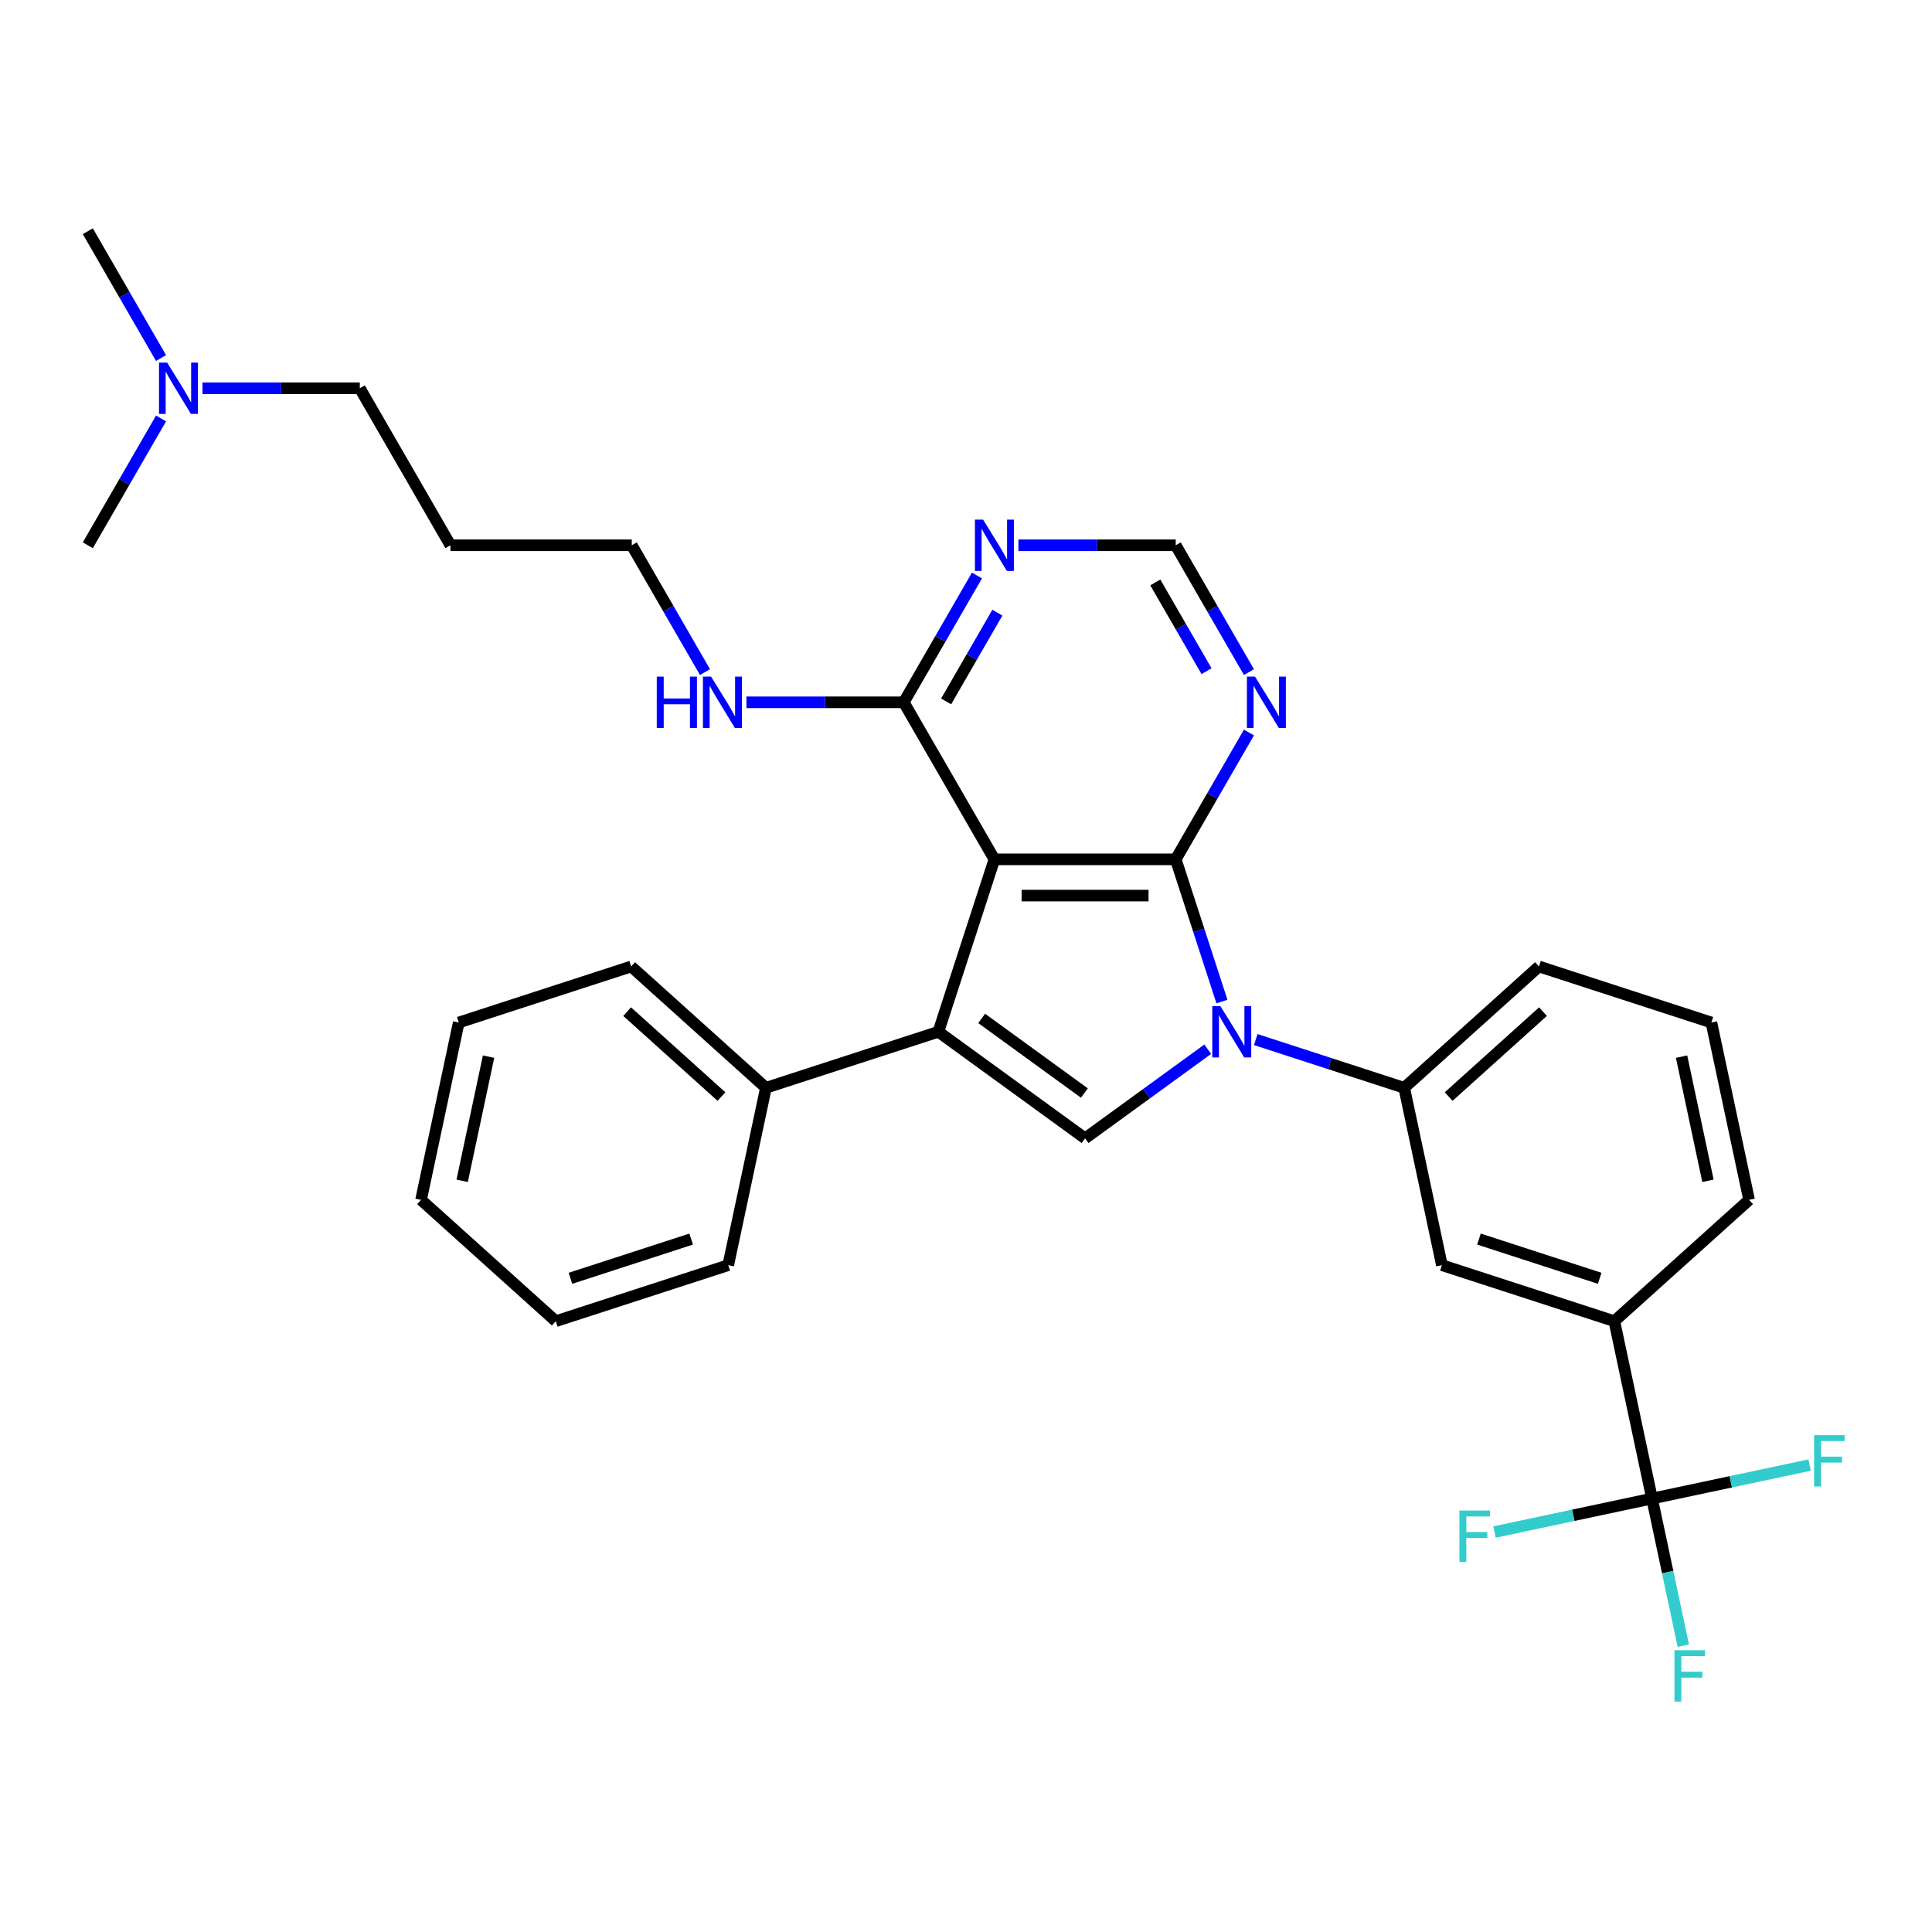 <?xml version='1.0' encoding='iso-8859-1'?>
<svg version='1.1' baseProfile='full'
              xmlns='http://www.w3.org/2000/svg'
                      xmlns:rdkit='http://www.rdkit.org/xml'
                      xmlns:xlink='http://www.w3.org/1999/xlink'
                  xml:space='preserve'
width='1000px' height='1000px' viewBox='0 0 1000 1000'>
<!-- END OF HEADER -->
<rect style='opacity:1.0;fill:#FFFFFF;stroke:none' width='1000' height='1000' x='0' y='0'> </rect>
<path class='bond-0' d='M 608.553,444.789 L 620.514,481.599' style='fill:none;fill-rule:evenodd;stroke:#000000;stroke-width:6px;stroke-linecap:butt;stroke-linejoin:miter;stroke-opacity:1' />
<path class='bond-0' d='M 620.514,481.599 L 632.474,518.41' style='fill:none;fill-rule:evenodd;stroke:#0000FF;stroke-width:6px;stroke-linecap:butt;stroke-linejoin:miter;stroke-opacity:1' />
<path class='bond-1' d='M 608.553,444.789 L 514.704,444.789' style='fill:none;fill-rule:evenodd;stroke:#000000;stroke-width:6px;stroke-linecap:butt;stroke-linejoin:miter;stroke-opacity:1' />
<path class='bond-1' d='M 594.476,463.559 L 528.781,463.559' style='fill:none;fill-rule:evenodd;stroke:#000000;stroke-width:6px;stroke-linecap:butt;stroke-linejoin:miter;stroke-opacity:1' />
<path class='bond-5' d='M 608.553,444.789 L 627.502,411.968' style='fill:none;fill-rule:evenodd;stroke:#000000;stroke-width:6px;stroke-linecap:butt;stroke-linejoin:miter;stroke-opacity:1' />
<path class='bond-5' d='M 627.502,411.968 L 646.451,379.148' style='fill:none;fill-rule:evenodd;stroke:#0000FF;stroke-width:6px;stroke-linecap:butt;stroke-linejoin:miter;stroke-opacity:1' />
<path class='bond-3' d='M 625.129,543.073 L 593.379,566.141' style='fill:none;fill-rule:evenodd;stroke:#0000FF;stroke-width:6px;stroke-linecap:butt;stroke-linejoin:miter;stroke-opacity:1' />
<path class='bond-3' d='M 593.379,566.141 L 561.628,589.209' style='fill:none;fill-rule:evenodd;stroke:#000000;stroke-width:6px;stroke-linecap:butt;stroke-linejoin:miter;stroke-opacity:1' />
<path class='bond-7' d='M 649.98,538.083 L 688.396,550.565' style='fill:none;fill-rule:evenodd;stroke:#0000FF;stroke-width:6px;stroke-linecap:butt;stroke-linejoin:miter;stroke-opacity:1' />
<path class='bond-7' d='M 688.396,550.565 L 726.811,563.047' style='fill:none;fill-rule:evenodd;stroke:#000000;stroke-width:6px;stroke-linecap:butt;stroke-linejoin:miter;stroke-opacity:1' />
<path class='bond-2' d='M 514.704,444.789 L 485.702,534.045' style='fill:none;fill-rule:evenodd;stroke:#000000;stroke-width:6px;stroke-linecap:butt;stroke-linejoin:miter;stroke-opacity:1' />
<path class='bond-6' d='M 514.704,444.789 L 467.779,363.513' style='fill:none;fill-rule:evenodd;stroke:#000000;stroke-width:6px;stroke-linecap:butt;stroke-linejoin:miter;stroke-opacity:1' />
<path class='bond-12' d='M 485.702,534.045 L 396.446,563.047' style='fill:none;fill-rule:evenodd;stroke:#000000;stroke-width:6px;stroke-linecap:butt;stroke-linejoin:miter;stroke-opacity:1' />
<path class='bond-31' d='M 485.702,534.045 L 561.628,589.209' style='fill:none;fill-rule:evenodd;stroke:#000000;stroke-width:6px;stroke-linecap:butt;stroke-linejoin:miter;stroke-opacity:1' />
<path class='bond-31' d='M 508.124,527.135 L 561.272,565.749' style='fill:none;fill-rule:evenodd;stroke:#000000;stroke-width:6px;stroke-linecap:butt;stroke-linejoin:miter;stroke-opacity:1' />
<path class='bond-4' d='M 855.092,775.646 L 835.58,683.847' style='fill:none;fill-rule:evenodd;stroke:#000000;stroke-width:6px;stroke-linecap:butt;stroke-linejoin:miter;stroke-opacity:1' />
<path class='bond-13' d='M 855.092,775.646 L 863.187,813.727' style='fill:none;fill-rule:evenodd;stroke:#000000;stroke-width:6px;stroke-linecap:butt;stroke-linejoin:miter;stroke-opacity:1' />
<path class='bond-13' d='M 863.187,813.727 L 871.282,851.809' style='fill:none;fill-rule:evenodd;stroke:#33CCCC;stroke-width:6px;stroke-linecap:butt;stroke-linejoin:miter;stroke-opacity:1' />
<path class='bond-14' d='M 855.092,775.646 L 814.317,784.313' style='fill:none;fill-rule:evenodd;stroke:#000000;stroke-width:6px;stroke-linecap:butt;stroke-linejoin:miter;stroke-opacity:1' />
<path class='bond-14' d='M 814.317,784.313 L 773.542,792.98' style='fill:none;fill-rule:evenodd;stroke:#33CCCC;stroke-width:6px;stroke-linecap:butt;stroke-linejoin:miter;stroke-opacity:1' />
<path class='bond-15' d='M 855.092,775.646 L 895.868,766.979' style='fill:none;fill-rule:evenodd;stroke:#000000;stroke-width:6px;stroke-linecap:butt;stroke-linejoin:miter;stroke-opacity:1' />
<path class='bond-15' d='M 895.868,766.979 L 936.643,758.312' style='fill:none;fill-rule:evenodd;stroke:#33CCCC;stroke-width:6px;stroke-linecap:butt;stroke-linejoin:miter;stroke-opacity:1' />
<path class='bond-11' d='M 646.451,347.877 L 627.502,315.057' style='fill:none;fill-rule:evenodd;stroke:#0000FF;stroke-width:6px;stroke-linecap:butt;stroke-linejoin:miter;stroke-opacity:1' />
<path class='bond-11' d='M 627.502,315.057 L 608.553,282.236' style='fill:none;fill-rule:evenodd;stroke:#000000;stroke-width:6px;stroke-linecap:butt;stroke-linejoin:miter;stroke-opacity:1' />
<path class='bond-11' d='M 624.511,347.416 L 611.247,324.442' style='fill:none;fill-rule:evenodd;stroke:#0000FF;stroke-width:6px;stroke-linecap:butt;stroke-linejoin:miter;stroke-opacity:1' />
<path class='bond-11' d='M 611.247,324.442 L 597.983,301.467' style='fill:none;fill-rule:evenodd;stroke:#000000;stroke-width:6px;stroke-linecap:butt;stroke-linejoin:miter;stroke-opacity:1' />
<path class='bond-16' d='M 467.779,363.513 L 427.067,363.513' style='fill:none;fill-rule:evenodd;stroke:#000000;stroke-width:6px;stroke-linecap:butt;stroke-linejoin:miter;stroke-opacity:1' />
<path class='bond-16' d='M 427.067,363.513 L 386.355,363.513' style='fill:none;fill-rule:evenodd;stroke:#0000FF;stroke-width:6px;stroke-linecap:butt;stroke-linejoin:miter;stroke-opacity:1' />
<path class='bond-32' d='M 467.779,363.513 L 486.728,330.692' style='fill:none;fill-rule:evenodd;stroke:#000000;stroke-width:6px;stroke-linecap:butt;stroke-linejoin:miter;stroke-opacity:1' />
<path class='bond-32' d='M 486.728,330.692 L 505.677,297.872' style='fill:none;fill-rule:evenodd;stroke:#0000FF;stroke-width:6px;stroke-linecap:butt;stroke-linejoin:miter;stroke-opacity:1' />
<path class='bond-32' d='M 489.719,363.051 L 502.983,340.077' style='fill:none;fill-rule:evenodd;stroke:#000000;stroke-width:6px;stroke-linecap:butt;stroke-linejoin:miter;stroke-opacity:1' />
<path class='bond-32' d='M 502.983,340.077 L 516.247,317.103' style='fill:none;fill-rule:evenodd;stroke:#0000FF;stroke-width:6px;stroke-linecap:butt;stroke-linejoin:miter;stroke-opacity:1' />
<path class='bond-10' d='M 726.811,563.047 L 746.324,654.845' style='fill:none;fill-rule:evenodd;stroke:#000000;stroke-width:6px;stroke-linecap:butt;stroke-linejoin:miter;stroke-opacity:1' />
<path class='bond-18' d='M 726.811,563.047 L 796.555,500.249' style='fill:none;fill-rule:evenodd;stroke:#000000;stroke-width:6px;stroke-linecap:butt;stroke-linejoin:miter;stroke-opacity:1' />
<path class='bond-18' d='M 749.832,567.576 L 798.653,523.617' style='fill:none;fill-rule:evenodd;stroke:#000000;stroke-width:6px;stroke-linecap:butt;stroke-linejoin:miter;stroke-opacity:1' />
<path class='bond-8' d='M 527.129,282.236 L 567.841,282.236' style='fill:none;fill-rule:evenodd;stroke:#0000FF;stroke-width:6px;stroke-linecap:butt;stroke-linejoin:miter;stroke-opacity:1' />
<path class='bond-8' d='M 567.841,282.236 L 608.553,282.236' style='fill:none;fill-rule:evenodd;stroke:#000000;stroke-width:6px;stroke-linecap:butt;stroke-linejoin:miter;stroke-opacity:1' />
<path class='bond-9' d='M 835.58,683.847 L 746.324,654.845' style='fill:none;fill-rule:evenodd;stroke:#000000;stroke-width:6px;stroke-linecap:butt;stroke-linejoin:miter;stroke-opacity:1' />
<path class='bond-9' d='M 827.992,661.645 L 765.512,641.344' style='fill:none;fill-rule:evenodd;stroke:#000000;stroke-width:6px;stroke-linecap:butt;stroke-linejoin:miter;stroke-opacity:1' />
<path class='bond-33' d='M 835.58,683.847 L 905.324,621.049' style='fill:none;fill-rule:evenodd;stroke:#000000;stroke-width:6px;stroke-linecap:butt;stroke-linejoin:miter;stroke-opacity:1' />
<path class='bond-24' d='M 396.446,563.047 L 326.702,500.249' style='fill:none;fill-rule:evenodd;stroke:#000000;stroke-width:6px;stroke-linecap:butt;stroke-linejoin:miter;stroke-opacity:1' />
<path class='bond-24' d='M 373.425,567.576 L 324.604,523.617' style='fill:none;fill-rule:evenodd;stroke:#000000;stroke-width:6px;stroke-linecap:butt;stroke-linejoin:miter;stroke-opacity:1' />
<path class='bond-25' d='M 396.446,563.047 L 376.933,654.845' style='fill:none;fill-rule:evenodd;stroke:#000000;stroke-width:6px;stroke-linecap:butt;stroke-linejoin:miter;stroke-opacity:1' />
<path class='bond-22' d='M 364.902,347.877 L 345.953,315.057' style='fill:none;fill-rule:evenodd;stroke:#0000FF;stroke-width:6px;stroke-linecap:butt;stroke-linejoin:miter;stroke-opacity:1' />
<path class='bond-22' d='M 345.953,315.057 L 327.004,282.236' style='fill:none;fill-rule:evenodd;stroke:#000000;stroke-width:6px;stroke-linecap:butt;stroke-linejoin:miter;stroke-opacity:1' />
<path class='bond-17' d='M 104.805,200.96 L 145.517,200.96' style='fill:none;fill-rule:evenodd;stroke:#0000FF;stroke-width:6px;stroke-linecap:butt;stroke-linejoin:miter;stroke-opacity:1' />
<path class='bond-17' d='M 145.517,200.96 L 186.229,200.96' style='fill:none;fill-rule:evenodd;stroke:#000000;stroke-width:6px;stroke-linecap:butt;stroke-linejoin:miter;stroke-opacity:1' />
<path class='bond-26' d='M 83.352,185.325 L 64.403,152.504' style='fill:none;fill-rule:evenodd;stroke:#0000FF;stroke-width:6px;stroke-linecap:butt;stroke-linejoin:miter;stroke-opacity:1' />
<path class='bond-26' d='M 64.403,152.504 L 45.455,119.684' style='fill:none;fill-rule:evenodd;stroke:#000000;stroke-width:6px;stroke-linecap:butt;stroke-linejoin:miter;stroke-opacity:1' />
<path class='bond-27' d='M 83.352,216.595 L 64.403,249.416' style='fill:none;fill-rule:evenodd;stroke:#0000FF;stroke-width:6px;stroke-linecap:butt;stroke-linejoin:miter;stroke-opacity:1' />
<path class='bond-27' d='M 64.403,249.416 L 45.455,282.236' style='fill:none;fill-rule:evenodd;stroke:#000000;stroke-width:6px;stroke-linecap:butt;stroke-linejoin:miter;stroke-opacity:1' />
<path class='bond-21' d='M 796.555,500.249 L 885.812,529.25' style='fill:none;fill-rule:evenodd;stroke:#000000;stroke-width:6px;stroke-linecap:butt;stroke-linejoin:miter;stroke-opacity:1' />
<path class='bond-19' d='M 233.154,282.236 L 327.004,282.236' style='fill:none;fill-rule:evenodd;stroke:#000000;stroke-width:6px;stroke-linecap:butt;stroke-linejoin:miter;stroke-opacity:1' />
<path class='bond-23' d='M 233.154,282.236 L 186.229,200.96' style='fill:none;fill-rule:evenodd;stroke:#000000;stroke-width:6px;stroke-linecap:butt;stroke-linejoin:miter;stroke-opacity:1' />
<path class='bond-20' d='M 905.324,621.049 L 885.812,529.25' style='fill:none;fill-rule:evenodd;stroke:#000000;stroke-width:6px;stroke-linecap:butt;stroke-linejoin:miter;stroke-opacity:1' />
<path class='bond-20' d='M 884.037,611.182 L 870.379,546.922' style='fill:none;fill-rule:evenodd;stroke:#000000;stroke-width:6px;stroke-linecap:butt;stroke-linejoin:miter;stroke-opacity:1' />
<path class='bond-29' d='M 326.702,500.249 L 237.445,529.25' style='fill:none;fill-rule:evenodd;stroke:#000000;stroke-width:6px;stroke-linecap:butt;stroke-linejoin:miter;stroke-opacity:1' />
<path class='bond-28' d='M 376.933,654.845 L 287.677,683.847' style='fill:none;fill-rule:evenodd;stroke:#000000;stroke-width:6px;stroke-linecap:butt;stroke-linejoin:miter;stroke-opacity:1' />
<path class='bond-28' d='M 357.745,641.344 L 295.265,661.645' style='fill:none;fill-rule:evenodd;stroke:#000000;stroke-width:6px;stroke-linecap:butt;stroke-linejoin:miter;stroke-opacity:1' />
<path class='bond-30' d='M 287.677,683.847 L 217.933,621.049' style='fill:none;fill-rule:evenodd;stroke:#000000;stroke-width:6px;stroke-linecap:butt;stroke-linejoin:miter;stroke-opacity:1' />
<path class='bond-34' d='M 237.445,529.25 L 217.933,621.049' style='fill:none;fill-rule:evenodd;stroke:#000000;stroke-width:6px;stroke-linecap:butt;stroke-linejoin:miter;stroke-opacity:1' />
<path class='bond-34' d='M 252.878,546.922 L 239.22,611.182' style='fill:none;fill-rule:evenodd;stroke:#000000;stroke-width:6px;stroke-linecap:butt;stroke-linejoin:miter;stroke-opacity:1' />
<path  class='atom-1' d='M 631.68 520.756
L 640.389 534.834
Q 641.252 536.223, 642.641 538.738
Q 644.03 541.253, 644.105 541.403
L 644.105 520.756
L 647.634 520.756
L 647.634 547.334
L 643.993 547.334
L 634.645 531.943
Q 633.557 530.141, 632.393 528.076
Q 631.267 526.012, 630.929 525.374
L 630.929 547.334
L 627.475 547.334
L 627.475 520.756
L 631.68 520.756
' fill='#0000FF'/>
<path  class='atom-6' d='M 649.603 350.223
L 658.313 364.301
Q 659.176 365.69, 660.565 368.205
Q 661.954 370.72, 662.029 370.87
L 662.029 350.223
L 665.558 350.223
L 665.558 376.802
L 661.916 376.802
L 652.569 361.41
Q 651.48 359.608, 650.317 357.544
Q 649.19 355.479, 648.853 354.841
L 648.853 376.802
L 645.399 376.802
L 645.399 350.223
L 649.603 350.223
' fill='#0000FF'/>
<path  class='atom-9' d='M 508.829 268.947
L 517.538 283.025
Q 518.401 284.414, 519.79 286.929
Q 521.179 289.444, 521.254 289.594
L 521.254 268.947
L 524.783 268.947
L 524.783 295.525
L 521.142 295.525
L 511.794 280.134
Q 510.706 278.332, 509.542 276.267
Q 508.416 274.203, 508.078 273.564
L 508.078 295.525
L 504.624 295.525
L 504.624 268.947
L 508.829 268.947
' fill='#0000FF'/>
<path  class='atom-14' d='M 866.703 854.155
L 882.507 854.155
L 882.507 857.196
L 870.269 857.196
L 870.269 865.267
L 881.156 865.267
L 881.156 868.346
L 870.269 868.346
L 870.269 880.734
L 866.703 880.734
L 866.703 854.155
' fill='#33CCCC'/>
<path  class='atom-15' d='M 755.391 781.869
L 771.196 781.869
L 771.196 784.91
L 758.958 784.91
L 758.958 792.981
L 769.844 792.981
L 769.844 796.059
L 758.958 796.059
L 758.958 808.447
L 755.391 808.447
L 755.391 781.869
' fill='#33CCCC'/>
<path  class='atom-16' d='M 938.989 742.844
L 954.794 742.844
L 954.794 745.885
L 942.556 745.885
L 942.556 753.956
L 953.442 753.956
L 953.442 757.034
L 942.556 757.034
L 942.556 769.422
L 938.989 769.422
L 938.989 742.844
' fill='#33CCCC'/>
<path  class='atom-17' d='M 339.936 350.223
L 343.54 350.223
L 343.54 361.523
L 357.13 361.523
L 357.13 350.223
L 360.734 350.223
L 360.734 376.802
L 357.13 376.802
L 357.13 364.526
L 343.54 364.526
L 343.54 376.802
L 339.936 376.802
L 339.936 350.223
' fill='#0000FF'/>
<path  class='atom-17' d='M 368.054 350.223
L 376.763 364.301
Q 377.627 365.69, 379.016 368.205
Q 380.405 370.72, 380.48 370.87
L 380.48 350.223
L 384.008 350.223
L 384.008 376.802
L 380.367 376.802
L 371.02 361.41
Q 369.931 359.608, 368.767 357.544
Q 367.641 355.479, 367.303 354.841
L 367.303 376.802
L 363.849 376.802
L 363.849 350.223
L 368.054 350.223
' fill='#0000FF'/>
<path  class='atom-18' d='M 86.504 187.671
L 95.214 201.748
Q 96.077 203.137, 97.466 205.652
Q 98.855 208.168, 98.93 208.318
L 98.93 187.671
L 102.459 187.671
L 102.459 214.249
L 98.817 214.249
L 89.47 198.858
Q 88.381 197.056, 87.218 194.991
Q 86.091 192.926, 85.754 192.288
L 85.754 214.249
L 82.3 214.249
L 82.3 187.671
L 86.504 187.671
' fill='#0000FF'/>
</svg>
